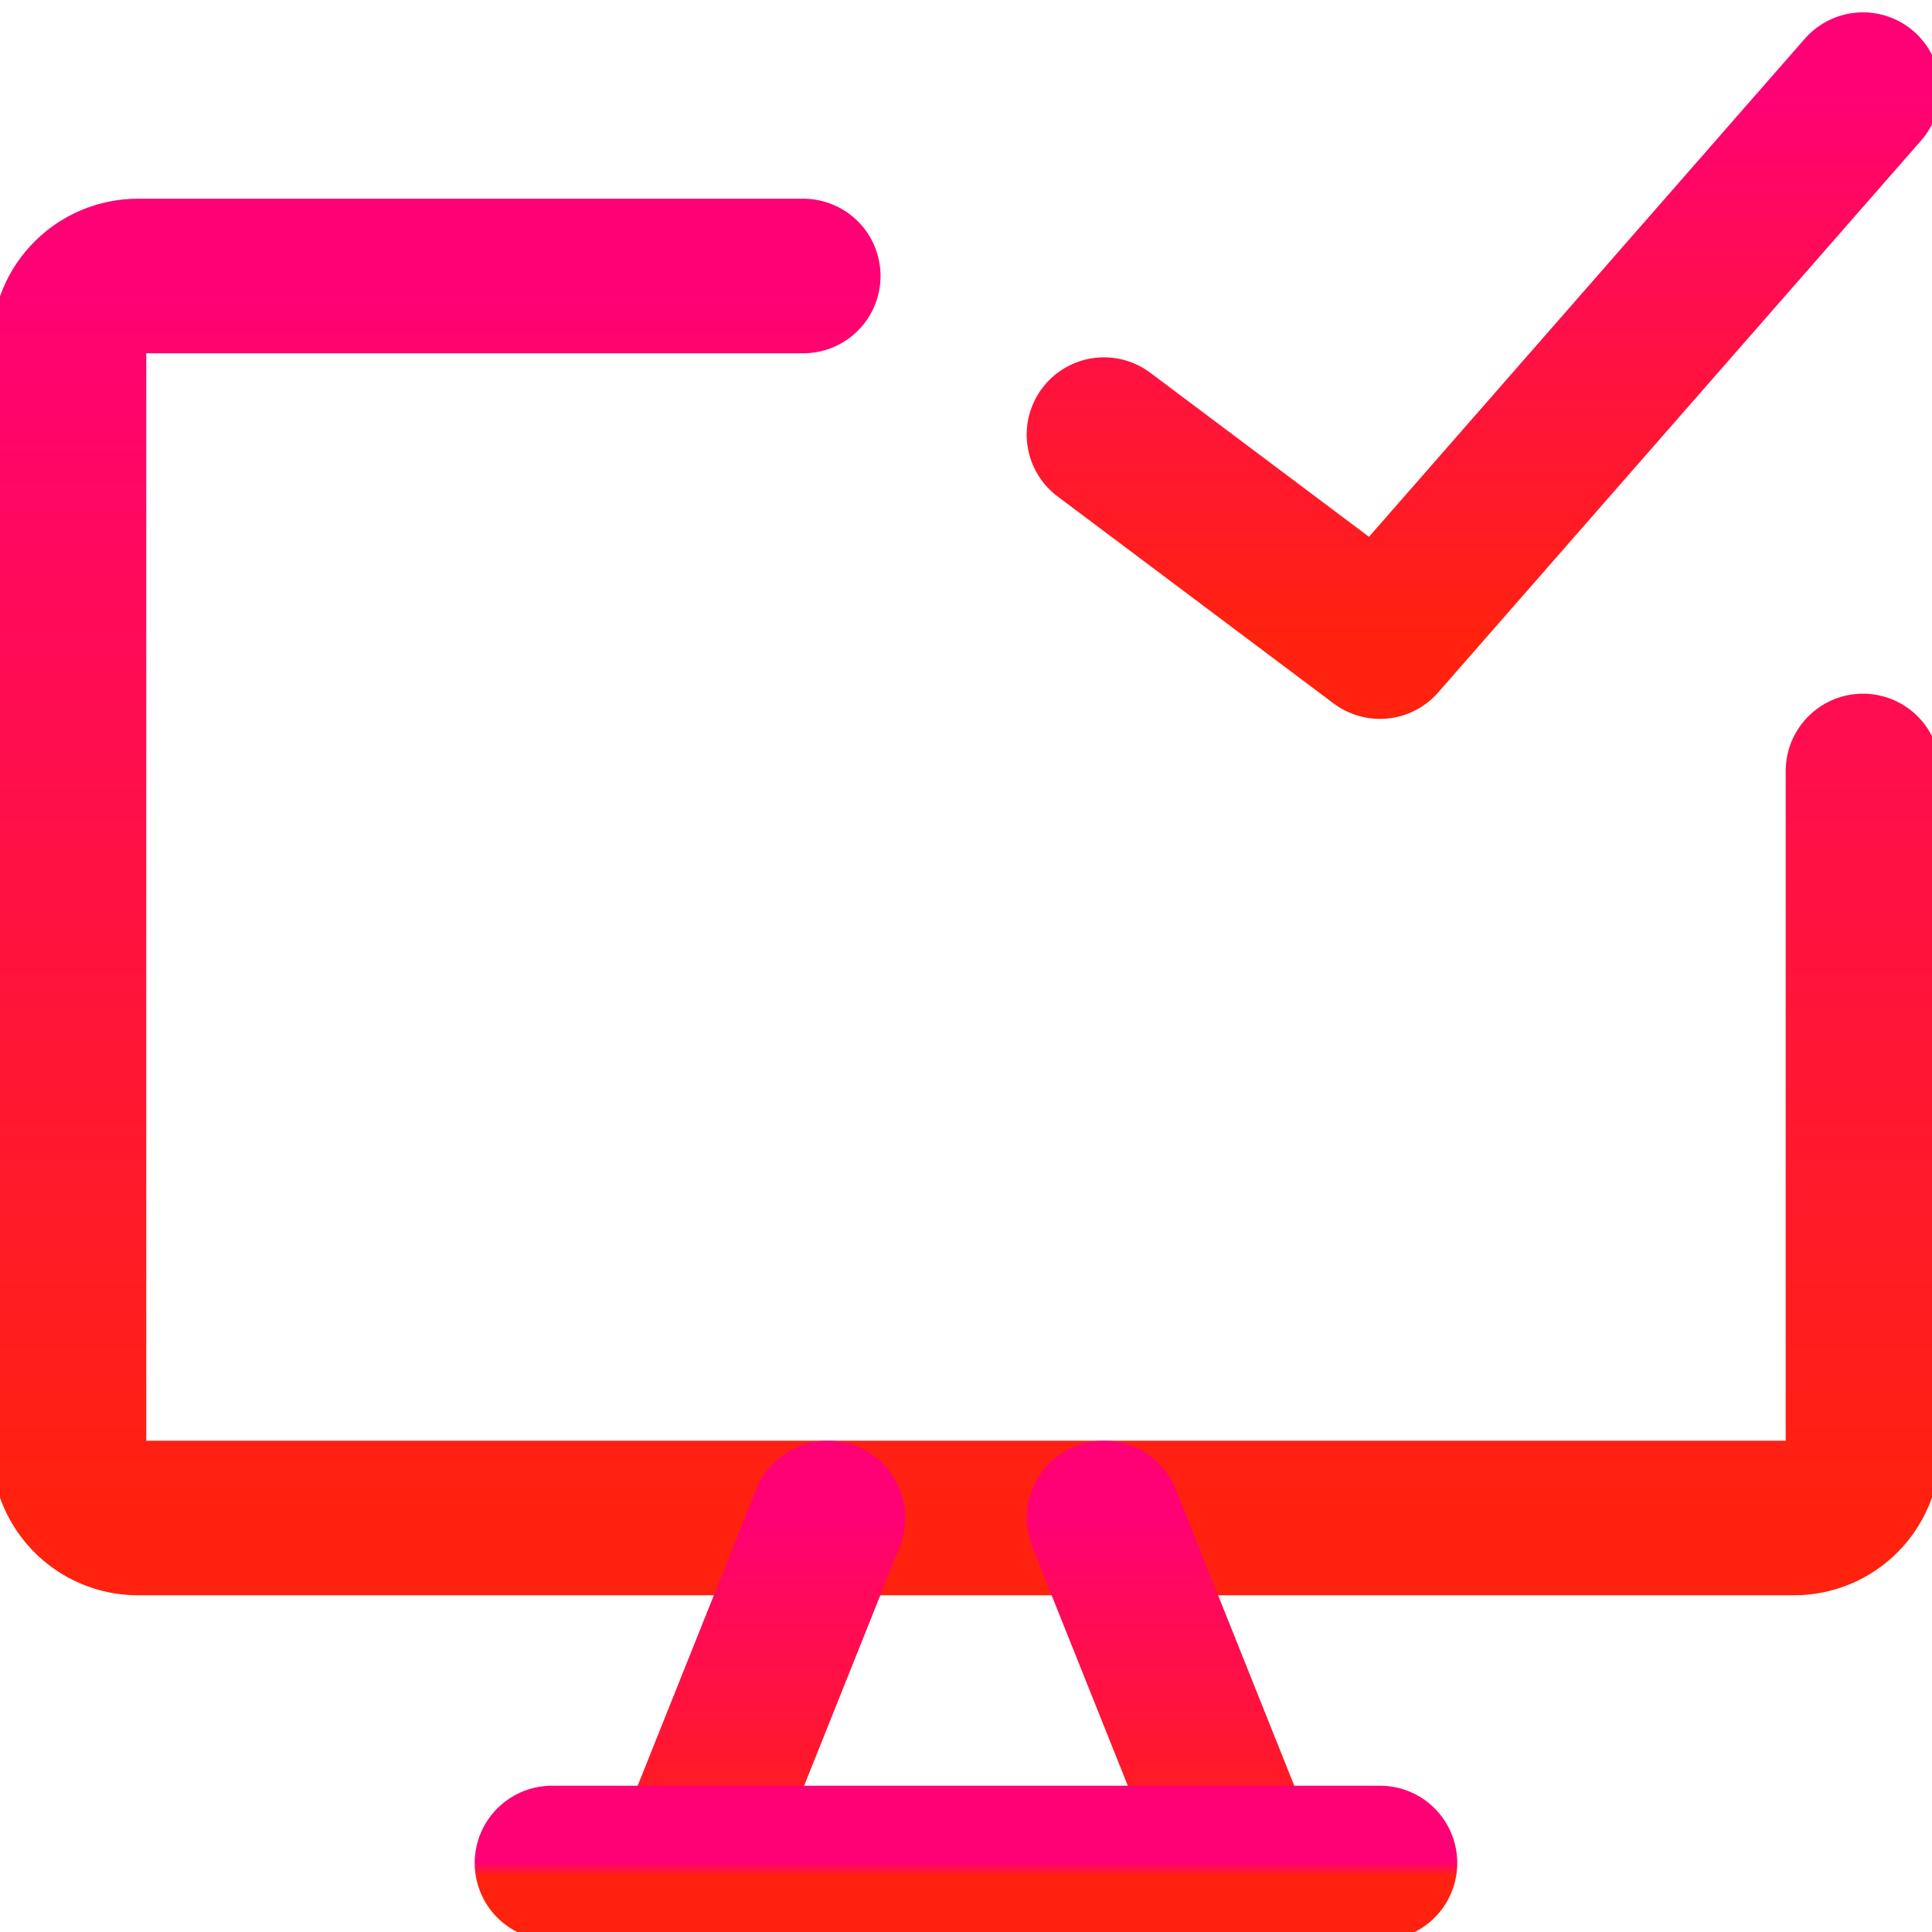 <svg width="150" height="150" viewBox="0 0 150 150" fill="none" xmlns="http://www.w3.org/2000/svg">
<g clip-path="url(#clip0_58_11)">
<path d="M62.365 21.428H10.713C7.754 21.428 5.355 23.827 5.355 26.786V112.5C5.355 115.458 7.754 117.857 10.713 117.857H139.284C142.242 117.857 144.641 115.458 144.641 112.5V59.857" stroke="url(#paint0_linear_58_11)" stroke-width="12" stroke-linecap="round" stroke-linejoin="round"/>
<path d="M64.285 117.857L53.57 144.643" stroke="url(#paint1_linear_58_11)" stroke-width="12" stroke-linecap="round" stroke-linejoin="round"/>
<path d="M85.711 117.857L96.425 144.643" stroke="url(#paint2_linear_58_11)" stroke-width="12" stroke-linecap="round" stroke-linejoin="round"/>
<path d="M42.855 144.643H107.141" stroke="url(#paint3_linear_58_11)" stroke-width="12" stroke-linecap="round" stroke-linejoin="round"/>
<path d="M85.711 33.744L107.14 49.815L144.64 6.958" stroke="url(#paint4_linear_58_11)" stroke-width="12" stroke-linecap="round" stroke-linejoin="round"/>
</g>
<defs>
<linearGradient id="paint0_linear_58_11" x1="74.998" y1="21.428" x2="74.998" y2="117.857" gradientUnits="userSpaceOnUse">
<stop stop-color="#FF0175"/>
<stop offset="1" stop-color="#FF220E"/>
</linearGradient>
<linearGradient id="paint1_linear_58_11" x1="58.928" y1="117.857" x2="58.928" y2="144.643" gradientUnits="userSpaceOnUse">
<stop stop-color="#FF0175"/>
<stop offset="1" stop-color="#FF220E"/>
</linearGradient>
<linearGradient id="paint2_linear_58_11" x1="91.068" y1="117.857" x2="91.068" y2="144.643" gradientUnits="userSpaceOnUse">
<stop stop-color="#FF0175"/>
<stop offset="1" stop-color="#FF220E"/>
</linearGradient>
<linearGradient id="paint3_linear_58_11" x1="74.998" y1="144.643" x2="74.998" y2="145.643" gradientUnits="userSpaceOnUse">
<stop stop-color="#FF0175"/>
<stop offset="1" stop-color="#FF220E"/>
</linearGradient>
<linearGradient id="paint4_linear_58_11" x1="115.175" y1="6.958" x2="115.175" y2="49.815" gradientUnits="userSpaceOnUse">
<stop stop-color="#FF0175"/>
<stop offset="1" stop-color="#FF220E"/>
</linearGradient>
<clipPath id="clip0_58_11">
<rect width="150" height="150" fill="white"/>
</clipPath>
</defs>
</svg>

